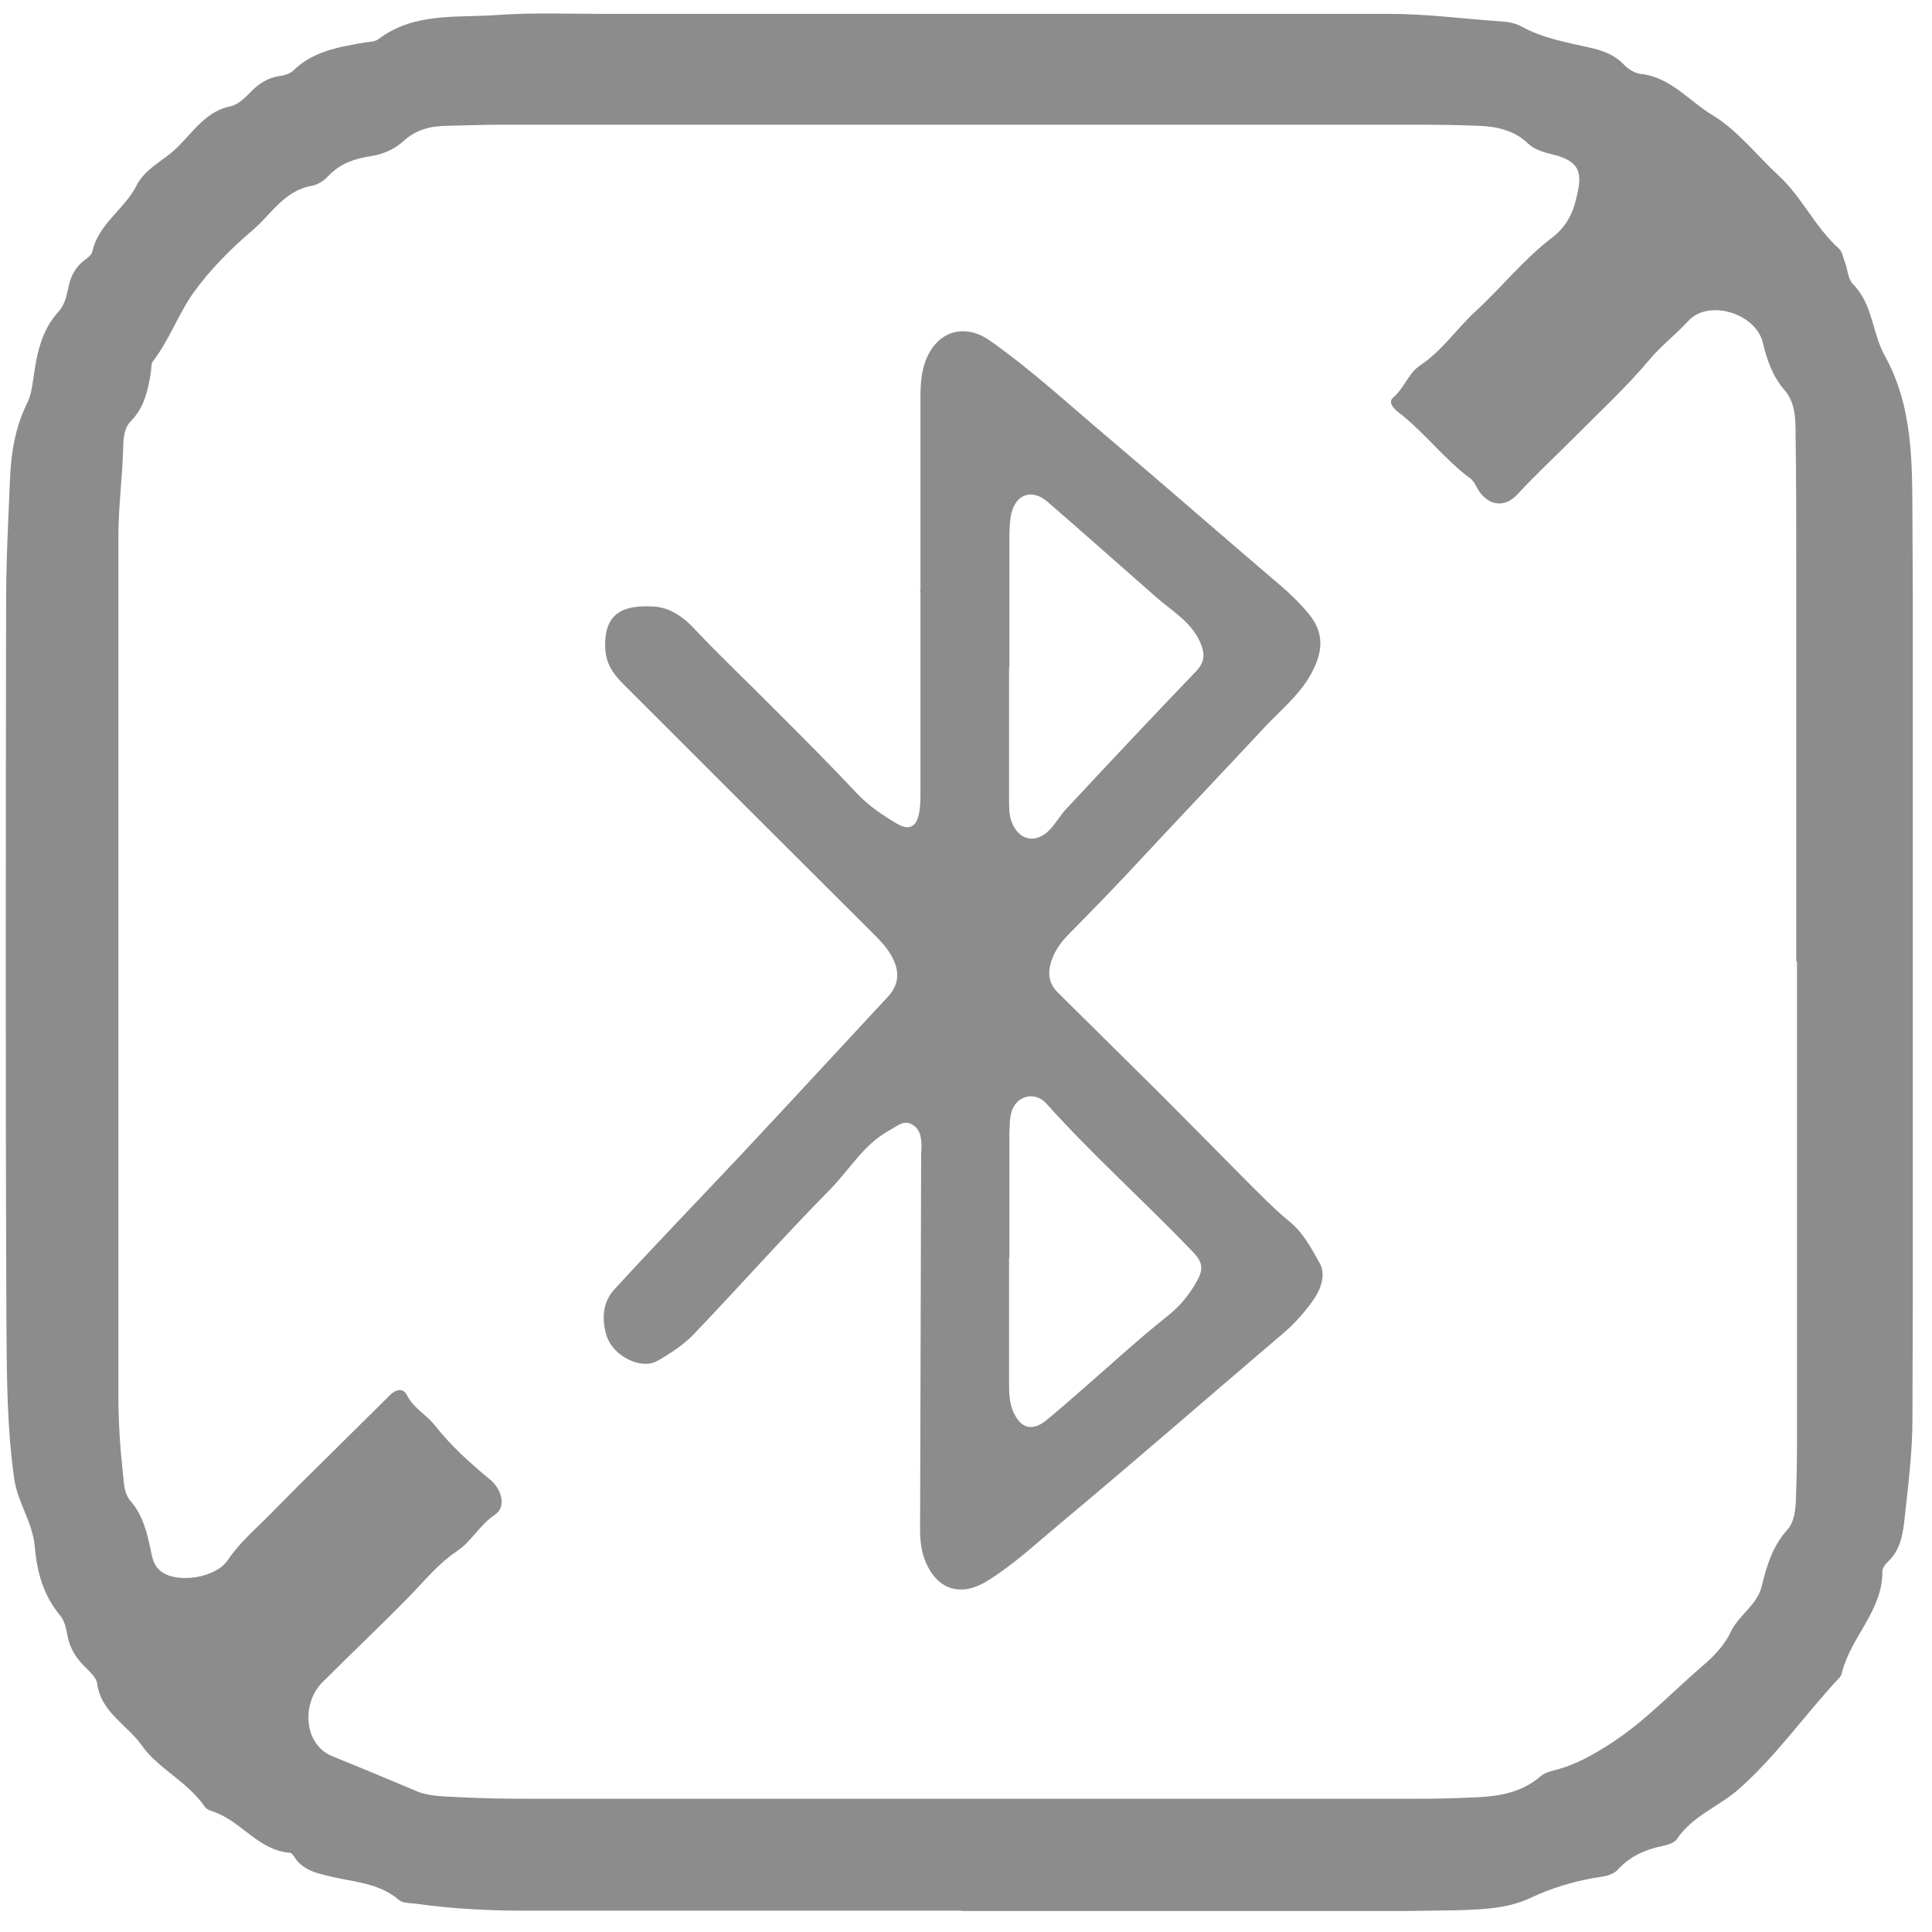 <svg width="56" height="56" viewBox="0 0 56 56" fill="none" xmlns="http://www.w3.org/2000/svg">
<g clip-path="url(#clip0_208_12948)">
<path d="M27.887 55.382C23.661 55.382 19.435 55.382 15.209 55.382C14.175 55.382 13.142 55.331 12.108 55.187C11.924 55.157 11.679 55.177 11.556 55.065C10.973 54.573 10.256 54.553 9.571 54.389C9.182 54.297 8.762 54.205 8.527 53.816C8.496 53.775 8.455 53.714 8.414 53.704C7.504 53.642 7.013 52.813 6.225 52.527C6.122 52.486 5.989 52.455 5.938 52.373C5.447 51.647 4.587 51.268 4.117 50.603C3.697 49.999 2.93 49.641 2.817 48.802C2.797 48.618 2.582 48.444 2.439 48.291C2.183 48.035 2.009 47.738 1.947 47.37C1.917 47.185 1.866 46.981 1.753 46.838C1.252 46.244 1.067 45.548 1.006 44.812C0.945 44.126 0.515 43.563 0.413 42.867C0.208 41.435 0.198 39.992 0.187 38.559C0.157 31.54 0.167 24.51 0.177 17.47C0.177 16.273 0.239 15.086 0.29 13.889C0.32 13.121 0.443 12.374 0.791 11.678C0.883 11.484 0.924 11.269 0.955 11.054C1.057 10.328 1.17 9.601 1.702 9.028C1.866 8.844 1.927 8.599 1.978 8.353C2.04 8.015 2.183 7.739 2.459 7.534C2.541 7.473 2.654 7.391 2.674 7.299C2.848 6.491 3.605 6.071 3.953 5.386C4.158 4.966 4.608 4.71 4.935 4.454C5.508 3.994 5.867 3.247 6.675 3.083C6.91 3.032 7.094 2.838 7.268 2.664C7.504 2.418 7.77 2.254 8.107 2.203C8.24 2.183 8.394 2.142 8.486 2.06C9.069 1.477 9.827 1.364 10.573 1.231C10.707 1.211 10.87 1.211 10.962 1.139C12.016 0.341 13.254 0.525 14.431 0.433C15.465 0.361 16.498 0.402 17.542 0.402C25.124 0.402 32.706 0.402 40.289 0.402C41.353 0.402 42.407 0.546 43.471 0.617C43.686 0.627 43.921 0.668 44.106 0.771C44.719 1.108 45.385 1.221 46.05 1.374C46.428 1.456 46.776 1.569 47.063 1.866C47.186 1.999 47.38 2.121 47.554 2.142C48.424 2.234 48.956 2.93 49.641 3.339C50.368 3.779 50.92 4.506 51.555 5.089C52.23 5.713 52.609 6.583 53.294 7.197C53.407 7.299 53.428 7.483 53.489 7.637C53.56 7.841 53.571 8.107 53.714 8.24C54.287 8.824 54.267 9.652 54.625 10.297C55.464 11.812 55.423 13.449 55.433 15.055C55.484 23.753 55.464 32.451 55.433 41.148C55.433 42.1 55.31 43.041 55.208 43.993C55.157 44.453 55.095 44.914 54.727 45.262C54.655 45.333 54.563 45.446 54.563 45.538C54.574 46.674 53.663 47.431 53.397 48.454C53.386 48.505 53.366 48.567 53.335 48.608C52.343 49.662 51.514 50.869 50.419 51.841C49.836 52.363 49.058 52.629 48.608 53.305C48.536 53.417 48.332 53.478 48.178 53.509C47.687 53.612 47.247 53.806 46.899 54.185C46.725 54.379 46.459 54.389 46.224 54.43C45.579 54.543 44.965 54.727 44.361 55.013C43.666 55.341 42.878 55.351 42.12 55.372C40.453 55.402 38.795 55.402 37.127 55.413C34.047 55.413 30.967 55.413 27.877 55.413L27.887 55.382ZM52.077 27.877H52.066C52.066 24.121 52.066 20.376 52.066 16.621C52.066 15.26 52.066 13.899 52.046 12.548C52.046 12.108 52.026 11.658 51.729 11.31C51.371 10.901 51.217 10.43 51.094 9.919C50.88 9.079 49.519 8.66 48.935 9.305C48.567 9.704 48.137 10.031 47.789 10.451C47.134 11.228 46.388 11.914 45.671 12.64C45.108 13.203 44.525 13.745 43.983 14.329C43.625 14.718 43.164 14.677 42.857 14.216C42.786 14.104 42.734 13.96 42.632 13.879C41.854 13.306 41.281 12.518 40.514 11.934C40.371 11.822 40.238 11.648 40.381 11.525C40.698 11.259 40.821 10.819 41.159 10.594C41.793 10.174 42.213 9.54 42.765 9.028C43.522 8.332 44.167 7.514 44.986 6.89C45.518 6.48 45.651 5.999 45.753 5.447C45.845 4.935 45.681 4.69 45.18 4.526C44.873 4.434 44.535 4.393 44.29 4.158C43.891 3.779 43.389 3.666 42.857 3.646C42.315 3.626 41.762 3.615 41.22 3.615C32.297 3.615 23.374 3.615 14.462 3.615C13.971 3.615 13.48 3.636 12.988 3.646C12.508 3.646 12.068 3.748 11.699 4.086C11.433 4.332 11.095 4.475 10.748 4.526C10.277 4.598 9.857 4.741 9.52 5.099C9.397 5.232 9.213 5.355 9.039 5.386C8.24 5.519 7.852 6.225 7.32 6.675C6.706 7.197 6.102 7.8 5.621 8.466C5.171 9.09 4.915 9.847 4.434 10.471C4.373 10.553 4.393 10.676 4.373 10.788C4.291 11.3 4.188 11.801 3.8 12.2C3.615 12.385 3.585 12.63 3.574 12.886C3.554 13.787 3.431 14.677 3.431 15.567C3.431 23.855 3.431 32.154 3.431 40.442C3.431 41.21 3.482 41.967 3.564 42.724C3.595 43 3.595 43.287 3.779 43.502C4.158 43.932 4.27 44.464 4.383 44.996C4.424 45.211 4.485 45.415 4.68 45.559C5.171 45.906 6.255 45.733 6.603 45.221C6.951 44.699 7.432 44.3 7.862 43.86C8.373 43.338 8.885 42.826 9.407 42.315C10.041 41.691 10.676 41.056 11.31 40.432C11.474 40.268 11.689 40.227 11.791 40.432C11.986 40.821 12.364 41.005 12.61 41.322C13.07 41.906 13.623 42.407 14.196 42.878C14.544 43.164 14.687 43.676 14.349 43.901C13.909 44.198 13.653 44.689 13.254 44.955C12.702 45.323 12.293 45.835 11.853 46.285C11.034 47.124 10.174 47.932 9.346 48.761C8.732 49.375 8.803 50.562 9.622 50.9C10.451 51.238 11.269 51.575 12.088 51.923C12.426 52.066 12.835 52.066 13.213 52.087C13.92 52.128 14.636 52.138 15.342 52.138C23.937 52.138 32.533 52.138 41.118 52.138C41.578 52.138 42.049 52.128 42.509 52.107C43.277 52.087 44.034 52.026 44.658 51.483C44.75 51.401 44.904 51.35 45.026 51.319C45.661 51.166 46.193 50.859 46.756 50.491C47.718 49.856 48.475 49.038 49.334 48.301C49.662 48.025 49.989 47.687 50.163 47.308C50.399 46.807 50.931 46.531 51.064 45.978C51.207 45.395 51.371 44.832 51.79 44.361C52.015 44.116 52.046 43.768 52.056 43.43C52.077 42.888 52.087 42.346 52.087 41.803C52.087 37.158 52.087 32.502 52.087 27.856L52.077 27.877Z" fill="#8C8C8C"/>
<path d="M26.68 17.164C26.68 15.292 26.68 13.409 26.68 11.536C26.68 11.158 26.7 10.779 26.843 10.421C27.171 9.602 27.948 9.357 28.685 9.868C29.913 10.728 31.008 11.751 32.154 12.713C33.75 14.064 35.326 15.445 36.912 16.796C37.291 17.113 37.649 17.441 37.956 17.819C38.355 18.32 38.355 18.822 38.069 19.405C37.731 20.111 37.107 20.582 36.605 21.134C35.459 22.362 34.303 23.58 33.157 24.808C32.441 25.586 31.704 26.343 30.957 27.1C30.701 27.366 30.517 27.642 30.435 28C30.374 28.287 30.435 28.533 30.64 28.747C31.622 29.72 32.604 30.692 33.587 31.664C34.395 32.472 35.193 33.281 35.991 34.089C36.452 34.549 36.902 35.02 37.403 35.429C37.792 35.757 38.017 36.197 38.253 36.616C38.447 36.964 38.273 37.414 38.017 37.752C37.762 38.1 37.465 38.428 37.127 38.704C34.999 40.515 32.891 42.357 30.742 44.148C30.056 44.721 29.402 45.334 28.634 45.815C27.887 46.286 27.202 46.112 26.843 45.304C26.71 44.997 26.669 44.68 26.669 44.352C26.68 40.74 26.69 37.128 26.7 33.506C26.7 33.424 26.71 33.342 26.71 33.26C26.71 33.004 26.69 32.748 26.455 32.605C26.199 32.441 26.004 32.646 25.79 32.759C25.043 33.158 24.633 33.895 24.06 34.478C22.709 35.849 21.43 37.292 20.1 38.683C19.803 38.99 19.425 39.236 19.046 39.451C18.586 39.706 17.788 39.318 17.593 38.745C17.43 38.264 17.46 37.742 17.818 37.363C19.046 36.023 20.315 34.713 21.553 33.393C22.945 31.909 24.326 30.405 25.718 28.911C26.066 28.543 26.086 28.164 25.851 27.724C25.687 27.427 25.462 27.213 25.227 26.977C22.832 24.593 20.448 22.209 18.064 19.825C17.767 19.528 17.552 19.221 17.542 18.761C17.511 17.747 18.084 17.522 18.985 17.584C19.394 17.614 19.783 17.86 20.1 18.198C20.878 19.027 21.707 19.804 22.505 20.613C23.293 21.401 24.081 22.188 24.838 22.997C25.186 23.365 25.585 23.631 26.004 23.877C26.352 24.081 26.567 23.969 26.639 23.57C26.69 23.304 26.68 23.027 26.68 22.761C26.68 20.889 26.68 19.016 26.68 17.134C26.669 17.134 26.659 17.134 26.649 17.134L26.68 17.164ZM29.248 19.334C29.248 20.613 29.248 21.892 29.248 23.171C29.248 23.386 29.248 23.621 29.32 23.815C29.535 24.388 30.056 24.47 30.456 24.02C30.619 23.836 30.742 23.621 30.906 23.447C32.144 22.117 33.392 20.787 34.651 19.477C34.927 19.19 34.937 18.965 34.784 18.607C34.518 18.024 33.996 17.727 33.546 17.338C32.482 16.407 31.428 15.466 30.363 14.545C29.923 14.166 29.463 14.309 29.32 14.862C29.258 15.118 29.258 15.404 29.258 15.67C29.258 16.898 29.258 18.116 29.258 19.344L29.248 19.334ZM29.248 36.453C29.248 37.65 29.248 38.837 29.248 40.034C29.248 40.361 29.248 40.689 29.402 40.986C29.616 41.415 29.934 41.477 30.312 41.18C30.65 40.904 30.977 40.617 31.305 40.331C32.144 39.604 32.962 38.847 33.822 38.161C34.201 37.865 34.467 37.537 34.702 37.118C34.897 36.77 34.845 36.565 34.569 36.279C33.177 34.826 31.673 33.485 30.333 31.991C30.005 31.623 29.463 31.746 29.32 32.227C29.258 32.431 29.268 32.656 29.258 32.871C29.258 34.068 29.258 35.255 29.258 36.453H29.248Z" fill="#8C8C8C"/>
</g>
<defs>
<clipPath id="clip0_208_12948">
<rect width="55.276" height="55" fill="white" transform="translate(0.167 0.391)"/>
</clipPath>
</defs>
</svg>
